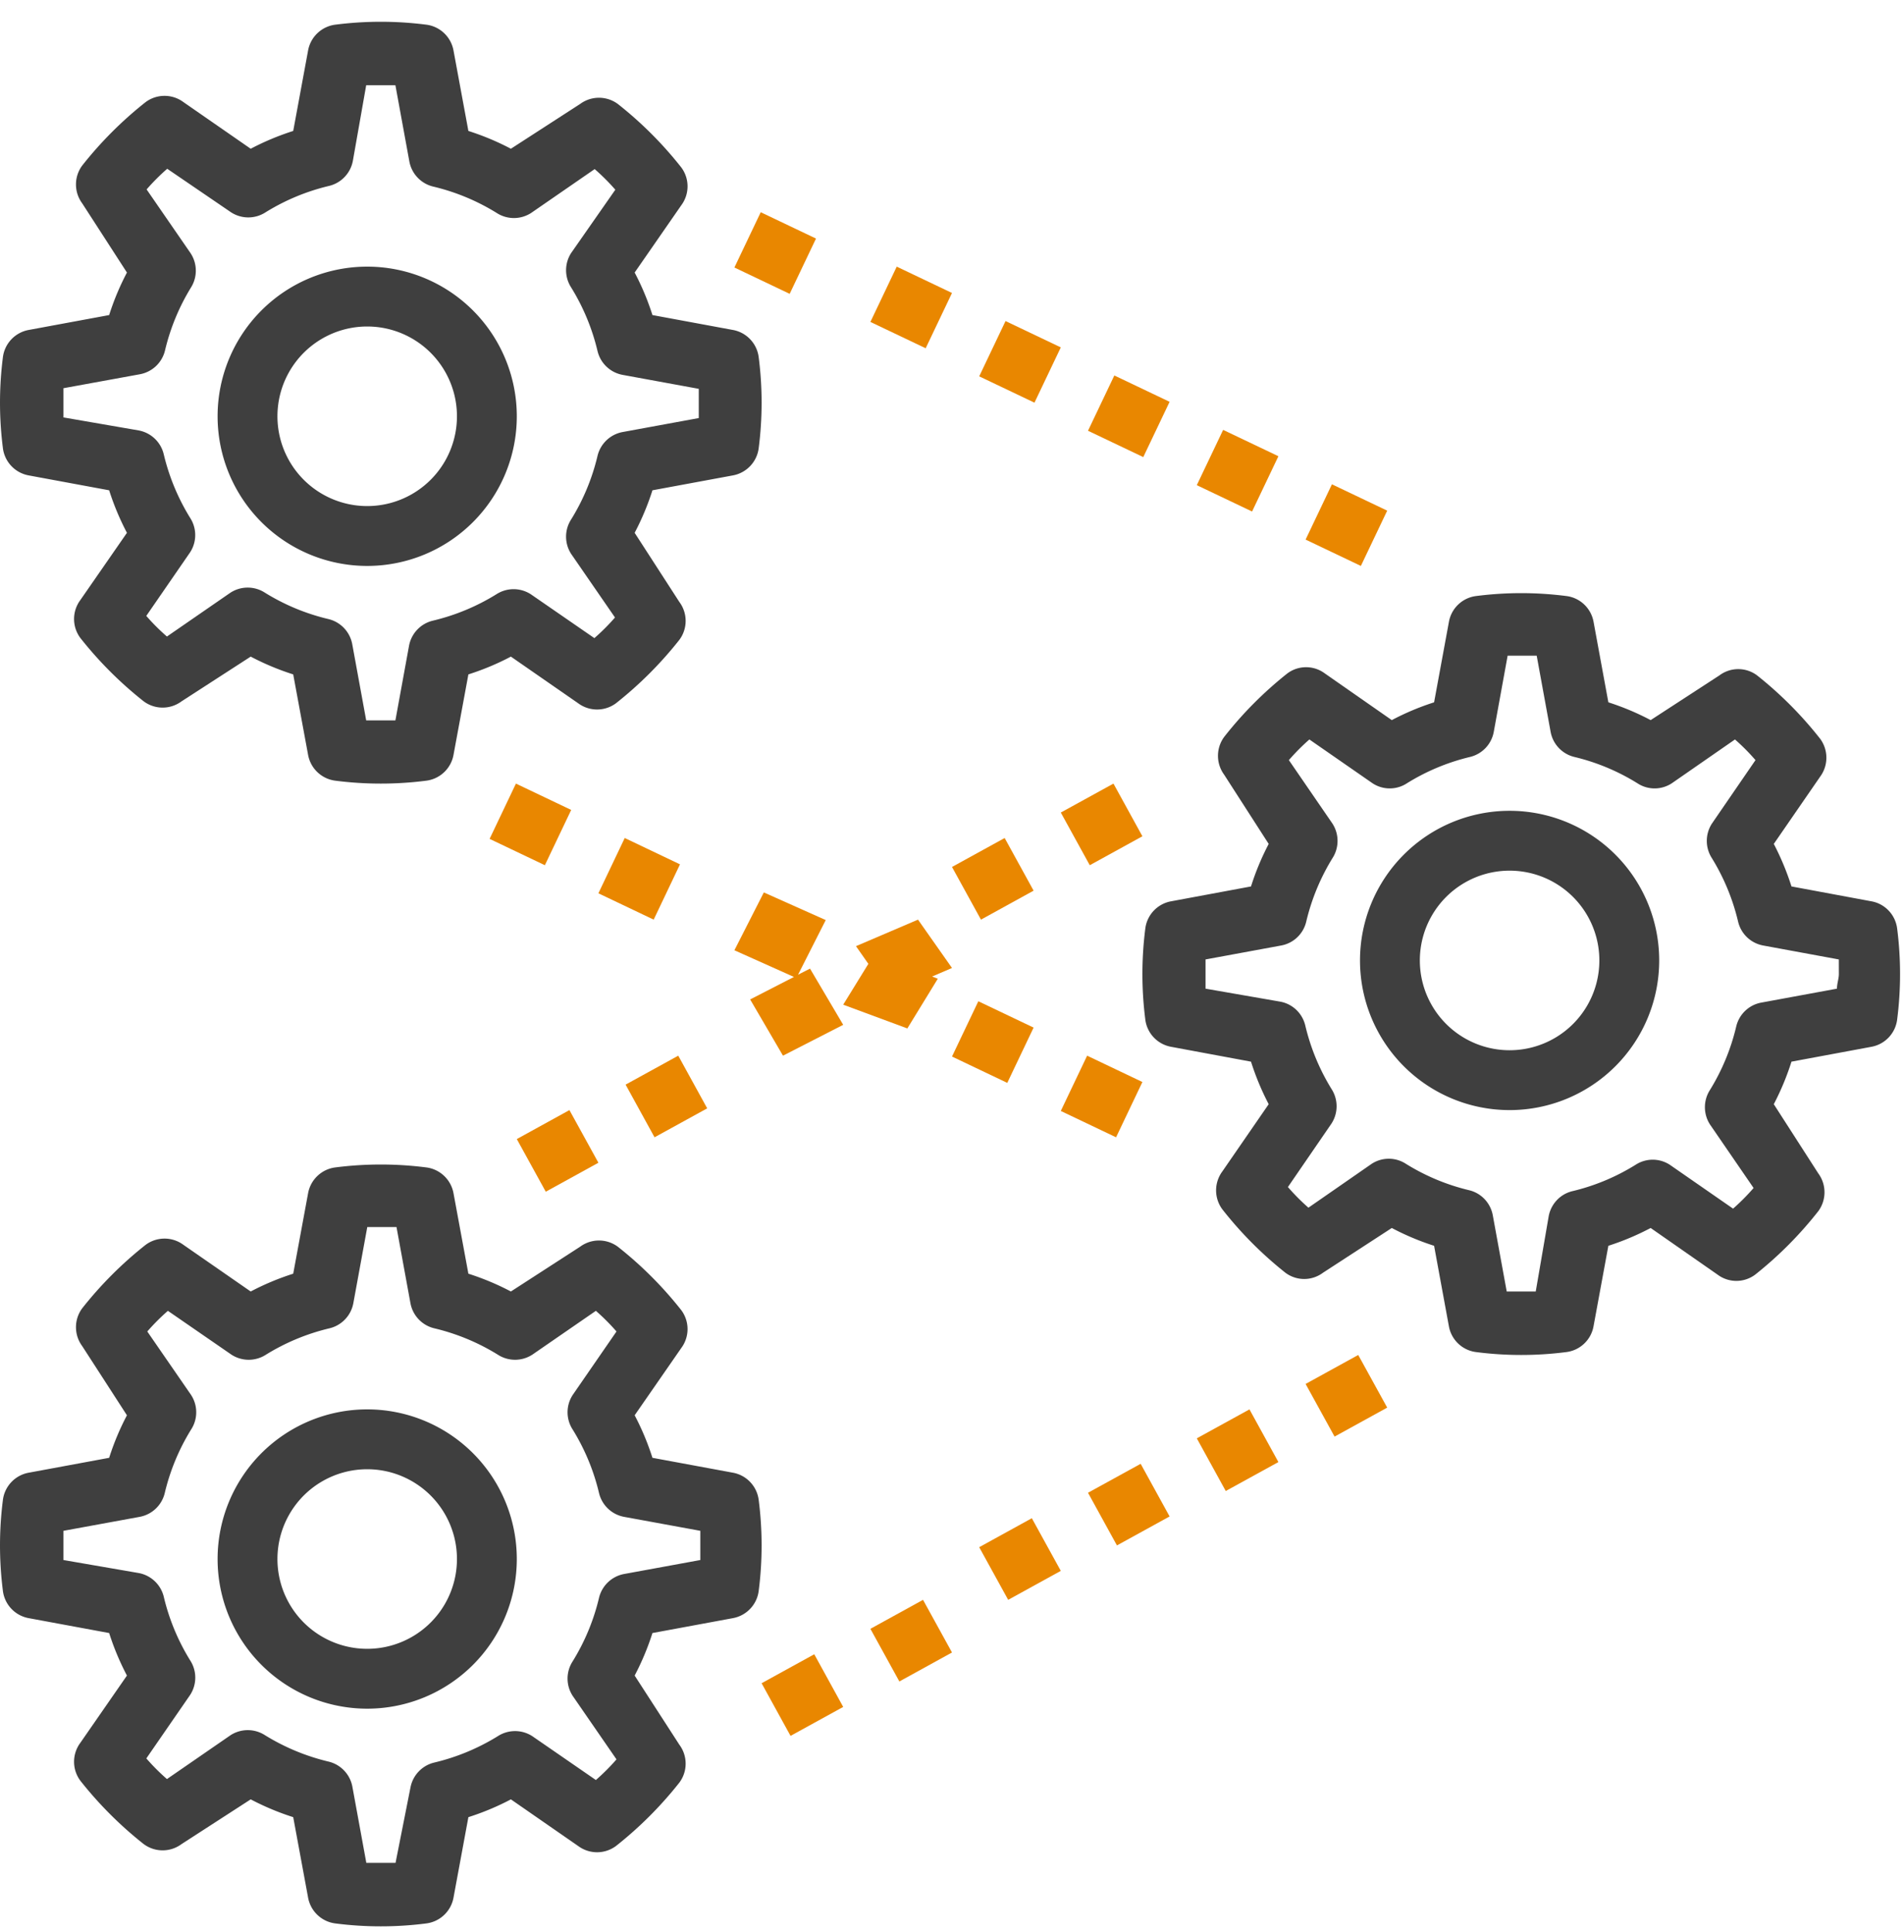 <svg xmlns="http://www.w3.org/2000/svg" width="70" height="71" viewBox="0 0 70 71"><defs><clipPath id="ue3ka"><path d="M42 21.8h27.855v28H42z"/></clipPath><clipPath id="ue3kb"><path d="M0 42.8h28v28H0z"/></clipPath></defs><g><g><g><path fill="#3f3f3f" d="M27.895 13.143c.14 1.1.14 2.214 0 3.314-.058.509-.441.92-.945 1.015l-2.963.548a9.617 9.617 0 0 1-.654 1.563l1.645 2.544c.306.412.306.976 0 1.388a14.072 14.072 0 0 1-2.333 2.333 1.166 1.166 0 0 1-1.388 0l-2.474-1.715c-.5.264-1.024.482-1.563.654l-.548 2.963a1.167 1.167 0 0 1-1.015.945c-1.1.14-2.214.14-3.314 0a1.167 1.167 0 0 1-1.015-.945l-.548-2.963a9.617 9.617 0 0 1-1.563-.654l-2.544 1.645a1.166 1.166 0 0 1-1.388 0 14.072 14.072 0 0 1-2.333-2.333 1.166 1.166 0 0 1 0-1.388l1.715-2.474a9.617 9.617 0 0 1-.654-1.563l-2.963-.548a1.167 1.167 0 0 1-.945-1.015c-.14-1.1-.14-2.214 0-3.314.058-.509.441-.92.945-1.015l2.963-.548c.172-.54.39-1.062.654-1.563L3.022 7.473a1.166 1.166 0 0 1 0-1.388 14.066 14.066 0 0 1 2.333-2.333 1.166 1.166 0 0 1 1.388 0l2.474 1.715a9.617 9.617 0 0 1 1.563-.654l.548-2.963a1.167 1.167 0 0 1 1.015-.945c1.1-.14 2.214-.14 3.314 0 .509.058.92.441 1.015.945l.548 2.963c.54.172 1.062.39 1.563.654l2.544-1.645a1.166 1.166 0 0 1 1.388 0c.867.683 1.65 1.466 2.333 2.333.306.412.306.976 0 1.388l-1.715 2.474c.264.5.482 1.024.654 1.563l2.963.548c.504.094.887.506.945 1.015zm-2.205 1.148l-2.8-.513a1.167 1.167 0 0 1-.922-.875A7.908 7.908 0 0 0 21 10.568a1.168 1.168 0 0 1 0-1.272l1.622-2.323a7.757 7.757 0 0 0-.759-.758l-2.333 1.61a1.166 1.166 0 0 1-1.272 0 7.901 7.901 0 0 0-2.333-.968 1.167 1.167 0 0 1-.875-.922l-.513-2.802h-1.074l-.49 2.778a1.167 1.167 0 0 1-.875.922 7.9 7.9 0 0 0-2.333.969 1.166 1.166 0 0 1-1.272 0L6.148 6.203c-.27.235-.523.489-.758.759L7 9.296c.252.374.266.86.035 1.249a7.908 7.908 0 0 0-.968 2.334 1.167 1.167 0 0 1-.922.876l-2.812.513v1.074l2.765.478c.453.084.815.427.922.876.196.825.523 1.613.968 2.334.252.387.252.886 0 1.272l-1.61 2.335c.235.27.489.523.759.758l2.333-1.61a1.166 1.166 0 0 1 1.272 0c.72.446 1.508.773 2.333.968.448.108.791.47.875.922l.513 2.802h1.074l.501-2.743c.084-.453.427-.815.875-.922a7.9 7.9 0 0 0 2.334-.969 1.166 1.166 0 0 1 1.271 0l2.334 1.61c.27-.234.523-.488.758-.758L21 20.361a1.168 1.168 0 0 1 0-1.273c.446-.72.773-1.509.968-2.334.108-.448.469-.791.922-.875l2.8-.514z"/></g><g><g/><g clip-path="url(#ue3ka)"><path fill="#3f3f3f" d="M69.75 34.143c.14 1.1.14 2.214 0 3.314-.057.509-.439.92-.94 1.015l-2.947.548a9.67 9.67 0 0 1-.65 1.563l1.636 2.544c.304.412.304.976 0 1.388-.68.867-1.46 1.65-2.321 2.333-.41.306-.971.306-1.381 0l-2.461-1.715a9.534 9.534 0 0 1-1.555.654l-.546 2.963a1.163 1.163 0 0 1-1.01.945c-1.094.14-2.201.14-3.296 0a1.163 1.163 0 0 1-1.01-.945l-.545-2.963a9.533 9.533 0 0 1-1.555-.654l-2.53 1.645c-.41.306-.971.306-1.381 0a14.024 14.024 0 0 1-2.321-2.333 1.171 1.171 0 0 1 0-1.388l1.706-2.474a9.659 9.659 0 0 1-.65-1.563l-2.948-.548a1.165 1.165 0 0 1-.94-1.015 13.19 13.19 0 0 1 0-3.314c.057-.509.439-.92.94-1.015l2.948-.548c.17-.54.388-1.062.65-1.563l-1.637-2.544a1.172 1.172 0 0 1 0-1.388c.68-.867 1.46-1.65 2.321-2.333.41-.306.971-.306 1.382 0l2.46 1.715a9.533 9.533 0 0 1 1.555-.654l.546-2.963a1.163 1.163 0 0 1 1.01-.945c1.094-.14 2.201-.14 3.296 0 .506.058.916.441 1.01.945l.545 2.963c.536.172 1.057.39 1.555.654l2.53-1.645c.41-.306.971-.306 1.381 0a14.024 14.024 0 0 1 2.322 2.333c.303.412.303.976 0 1.388l-1.706 2.474c.261.5.479 1.024.65 1.563l2.947.548c.501.094.883.506.94 1.015zm-2.146 1.12l-2.785-.513a1.163 1.163 0 0 1-.918-.875 7.925 7.925 0 0 0-.963-2.333 1.171 1.171 0 0 1 0-1.272l1.602-2.333a7.753 7.753 0 0 0-.754-.759l-2.322 1.61c-.385.252-.88.252-1.265 0a7.842 7.842 0 0 0-2.321-.968 1.164 1.164 0 0 1-.87-.922l-.512-2.8h-1.068l-.51 2.8a1.164 1.164 0 0 1-.87.922 7.839 7.839 0 0 0-2.322.968c-.385.252-.88.252-1.265 0l-2.322-1.61c-.268.235-.52.489-.754.759l1.602 2.333c.25.387.25.885 0 1.272a7.93 7.93 0 0 0-.964 2.333 1.163 1.163 0 0 1-.917.875l-2.785.513v1.074l2.75.478c.451.084.81.427.917.875.195.825.52 1.612.964 2.333.25.387.25.885 0 1.272l-1.602 2.333c.234.27.486.524.754.759l2.322-1.61c.384-.252.88-.252 1.265 0 .717.445 1.5.772 2.321.968.446.107.787.469.87.922l.512 2.8h1.067l.476-2.765c.084-.453.425-.815.87-.922a7.839 7.839 0 0 0 2.322-.968c.385-.252.88-.252 1.265 0l2.322 1.61c.268-.235.52-.489.754-.759l-1.602-2.333a1.172 1.172 0 0 1 0-1.272c.444-.72.77-1.508.964-2.333.107-.448.466-.791.917-.875l2.786-.513c0-.187.07-.362.07-.537z"/></g></g><g><g/><g clip-path="url(#ue3kb)"><path fill="#3f3f3f" d="M27.895 55.143c.14 1.1.14 2.214 0 3.314-.058.509-.441.92-.945 1.015l-2.963.548a9.617 9.617 0 0 1-.654 1.563l1.645 2.544c.306.412.306.976 0 1.388a14.072 14.072 0 0 1-2.333 2.333 1.166 1.166 0 0 1-1.388 0l-2.474-1.715c-.5.264-1.024.482-1.563.654l-.548 2.963a1.167 1.167 0 0 1-1.015.945c-1.1.14-2.214.14-3.314 0a1.167 1.167 0 0 1-1.015-.945l-.548-2.963a9.617 9.617 0 0 1-1.563-.654l-2.544 1.645a1.166 1.166 0 0 1-1.388 0 14.072 14.072 0 0 1-2.333-2.333 1.166 1.166 0 0 1 0-1.388l1.715-2.474a9.617 9.617 0 0 1-.654-1.563l-2.963-.548a1.167 1.167 0 0 1-.945-1.015c-.14-1.1-.14-2.214 0-3.314.058-.509.441-.92.945-1.015l2.963-.548c.172-.54.39-1.062.654-1.563l-1.645-2.544a1.166 1.166 0 0 1 0-1.388 14.066 14.066 0 0 1 2.333-2.333 1.166 1.166 0 0 1 1.388 0l2.474 1.715a9.617 9.617 0 0 1 1.563-.654l.548-2.963a1.167 1.167 0 0 1 1.015-.945c1.1-.14 2.214-.14 3.314 0 .509.058.92.441 1.015.945l.548 2.963c.54.172 1.062.39 1.563.654l2.544-1.645a1.166 1.166 0 0 1 1.388 0c.867.683 1.65 1.466 2.333 2.333.306.412.306.976 0 1.388l-1.715 2.474c.264.5.482 1.024.654 1.563l2.963.548c.504.094.887.506.945 1.015zm-2.148 1.12l-2.802-.513a1.167 1.167 0 0 1-.922-.875 7.9 7.9 0 0 0-.968-2.333 1.166 1.166 0 0 1 0-1.272l1.61-2.333a7.757 7.757 0 0 0-.758-.759l-2.335 1.61a1.168 1.168 0 0 1-1.272 0 7.908 7.908 0 0 0-2.334-.968 1.167 1.167 0 0 1-.876-.922l-.513-2.8h-1.074l-.513 2.8a1.167 1.167 0 0 1-.876.922 7.908 7.908 0 0 0-2.334.968 1.168 1.168 0 0 1-1.272 0l-2.335-1.61c-.27.235-.523.489-.758.759l1.61 2.333c.252.387.252.885 0 1.272a7.9 7.9 0 0 0-.968 2.333 1.167 1.167 0 0 1-.922.875l-2.802.513v1.074l2.767.478c.453.084.814.427.922.875a7.9 7.9 0 0 0 .968 2.333c.252.387.252.885 0 1.272l-1.61 2.333c.235.27.488.524.758.759l2.335-1.61a1.168 1.168 0 0 1 1.272 0c.721.445 1.51.772 2.334.968.448.107.792.469.876.922l.513 2.8h1.074l.548-2.765c.084-.453.427-.815.876-.922a7.908 7.908 0 0 0 2.334-.968 1.168 1.168 0 0 1 1.272 0l2.335 1.61c.27-.235.523-.489.758-.759l-1.61-2.333a1.166 1.166 0 0 1 0-1.272 7.9 7.9 0 0 0 .968-2.333c.108-.448.47-.791.922-.875l2.802-.513z"/></g></g><g><path fill="#e98700" d="M27 9.832l.968-2.032L30 8.768l-.968 2.032z"/></g><g><path fill="#e98700" d="M40 15.832l.968-2.032 2.032.968-.968 2.032z"/></g><g><path fill="#e98700" d="M32 11.832l.968-2.032 2.032.968-.968 2.032z"/></g><g><path fill="#e98700" d="M48 19.832l.968-2.032 2.032.968-.968 2.032z"/></g><g><path fill="#e98700" d="M44 17.832l.968-2.032 2.032.968-.968 2.032z"/></g><g><path fill="#e98700" d="M36 13.832l.968-2.032 2.032.968-.968 2.032z"/></g><g><path fill="#e98700" d="M35 35.577L33.75 33.8l-2.28.975.455.65L31 36.926l2.358.873 1.12-1.827-.208-.082z"/></g><g><path fill="#e98700" d="M22 32.832l.968-2.032 2.032.968-.968 2.032z"/></g><g><path fill="#e98700" d="M35 38.832l.968-2.032 2.032.968-.968 2.032z"/></g><g><path fill="#e98700" d="M39 40.832l.968-2.032 2.032.968-.968 2.032z"/></g><g><path fill="#e98700" d="M18 30.832l.968-2.032 2.032.968-.968 2.032z"/></g><g><path fill="#e98700" d="M40 54.864l1.936-1.064L43 55.735 41.064 56.8z"/></g><g><path fill="#e98700" d="M48 50.865l1.935-1.065L51 51.735 49.065 52.8z"/></g><g><path fill="#e98700" d="M36 56.865l1.935-1.065L39 57.735 37.065 58.8z"/></g><g><path fill="#e98700" d="M44 52.864l1.936-1.064L47 53.736 45.064 54.8z"/></g><g><path fill="#e98700" d="M28 61.865l1.936-1.065L31 62.736 29.064 63.8z"/></g><g><path fill="#e98700" d="M32 59.865l1.935-1.065L35 60.735 33.065 61.8z"/></g><g><path fill="#e98700" d="M29.78 35.6l-.44.224 1.018-2.008-2.276-1.016L27 34.926l2.189.98-1.61.827 1.207 2.067L31 37.666z"/></g><g><path fill="#e98700" d="M39 29.864l1.936-1.064L42 30.736 40.065 31.8z"/></g><g><path fill="#e98700" d="M19 41.865l1.935-1.065L22 42.735 20.065 43.8z"/></g><g><path fill="#e98700" d="M23 39.864l1.936-1.064L26 40.736 24.064 41.8z"/></g><g><path fill="#e98700" d="M35 31.864l1.936-1.064L38 32.735 36.065 33.8z"/></g><g><path fill="#3f3f3f" d="M13.5 9.8a5.5 5.5 0 1 1 0 11 5.5 5.5 0 0 1 0-11m0 8.8a3.3 3.3 0 1 0 0-6.6 3.3 3.3 0 0 0 0 6.6"/></g><g><path fill="#3f3f3f" d="M55.5 29.8a5.5 5.5 0 1 1 0 11 5.5 5.5 0 0 1 0-11m0 8.8a3.3 3.3 0 1 0 0-6.6 3.3 3.3 0 0 0 0 6.6"/></g><g><path fill="#3f3f3f" d="M13.5 51.8a5.5 5.5 0 1 1 0 11 5.5 5.5 0 0 1 0-11m0 8.8a3.3 3.3 0 1 0 0-6.6 3.3 3.3 0 0 0 0 6.6"/></g></g></g></svg>